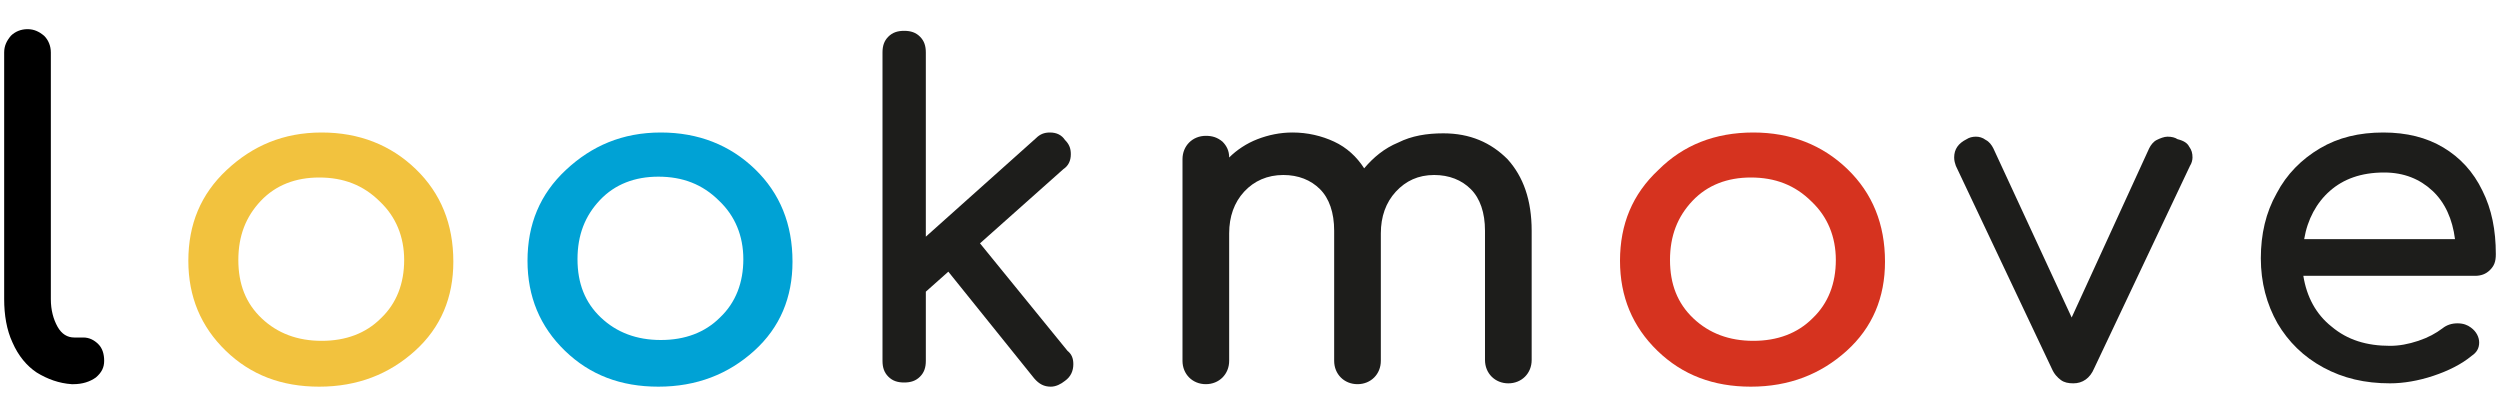 <svg xmlns="http://www.w3.org/2000/svg" height="1em" width="6em" viewBox="0 0 300 43" class="sc-1cx1yms-0 nOiJs sc-1mso14u-2 ldaabK"><g><g><g><path fill="#F2C23E" d="M38.6,12.4c4.5,0,8.3,1.5,11.3,4.4c3,2.9,4.5,6.6,4.5,11.1c0,4.3-1.5,7.9-4.6,10.7       c-3.1,2.8-6.9,4.3-11.5,4.3c-4.5,0-8.2-1.4-11.2-4.3c-3-2.9-4.5-6.5-4.5-10.8c0-4.4,1.5-8,4.6-10.9S34,12.4,38.6,12.4z        M38.3,17.8c-2.8,0-5.2,0.9-7,2.8c-1.8,1.9-2.7,4.2-2.7,7.1c0,2.9,0.9,5.2,2.8,7c1.9,1.8,4.3,2.7,7.2,2.7       c2.9,0,5.3-0.9,7.1-2.7c1.9-1.8,2.8-4.2,2.8-7c0-2.8-1-5.2-2.9-7C43.6,18.7,41.2,17.8,38.3,17.8z"></path><path fill="#00A2D5" d="M79.3,12.4c4.5,0,8.3,1.5,11.3,4.4c3,2.9,4.5,6.6,4.5,11.1c0,4.3-1.5,7.9-4.6,10.7       c-3.1,2.8-6.9,4.3-11.5,4.3c-4.5,0-8.2-1.4-11.2-4.3c-3-2.9-4.5-6.5-4.5-10.8c0-4.4,1.5-8,4.6-10.9S74.7,12.4,79.3,12.4z        M79,17.7c-2.8,0-5.2,0.9-7,2.8c-1.8,1.9-2.7,4.2-2.7,7.1c0,2.9,0.9,5.2,2.8,7c1.9,1.8,4.3,2.7,7.2,2.7c2.9,0,5.3-0.9,7.1-2.7       c1.9-1.8,2.8-4.2,2.8-7c0-2.8-1-5.2-2.9-7C84.3,18.6,81.9,17.7,79,17.7z"></path><path fill="#D6331F" d="M210.4,12.4c4.5,0,8.3,1.5,11.3,4.4c3,2.9,4.5,6.6,4.5,11.1c0,4.3-1.5,7.9-4.6,10.7       c-3.1,2.8-6.9,4.3-11.5,4.3c-4.5,0-8.2-1.4-11.2-4.3c-3-2.9-4.5-6.5-4.5-10.8c0-4.4,1.5-8,4.6-10.9       C202,13.9,205.8,12.4,210.4,12.4z M210.1,17.8c-2.8,0-5.2,0.9-7,2.8c-1.8,1.9-2.7,4.2-2.7,7.1c0,2.9,0.9,5.2,2.8,7       c1.9,1.8,4.3,2.7,7.2,2.7c2.9,0,5.3-0.9,7.1-2.7c1.9-1.8,2.8-4.2,2.8-7c0-2.8-1-5.2-2.9-7C215.4,18.7,213,17.8,210.1,17.8z"></path></g></g><g><path d="M4.4,41.2c-1.2-0.8-2.2-2-2.9-3.6c-0.7-1.5-1-3.3-1-5.2V2.8c0-0.8,0.3-1.4,0.8-2c0.5-0.5,1.2-0.8,2-0.8      c0.8,0,1.4,0.3,2,0.8c0.5,0.5,0.8,1.2,0.8,2v29.6c0,1.3,0.3,2.4,0.8,3.3c0.5,0.9,1.2,1.3,2,1.3H10c0.7,0,1.3,0.3,1.8,0.8      c0.5,0.5,0.7,1.2,0.7,2c0,0.8-0.3,1.4-1,2c-0.7,0.5-1.6,0.8-2.7,0.8H8.6C7.1,42.5,5.7,42,4.4,41.2z"></path><path fill="#1D1D1B" d="M128.8,40.2c0,0.8-0.3,1.5-1,2c-0.5,0.4-1.1,0.7-1.7,0.7c-0.8,0-1.4-0.3-2-1l-10.3-12.8l-2.7,2.4v8.3      c0,0.8-0.2,1.4-0.7,1.9c-0.5,0.5-1.1,0.7-1.9,0.7c-0.8,0-1.4-0.2-1.9-0.7c-0.5-0.5-0.7-1.1-0.7-1.9V2.8c0-0.8,0.2-1.4,0.7-1.9      c0.5-0.5,1.1-0.7,1.9-0.7c0.8,0,1.4,0.2,1.9,0.7c0.5,0.5,0.7,1.1,0.7,1.9v22.1l13.2-11.8c0.5-0.5,1-0.7,1.7-0.7      c0.8,0,1.4,0.3,1.8,0.9c0.5,0.5,0.7,1,0.7,1.7c0,0.8-0.3,1.4-0.9,1.8l-10,8.9l10.5,12.9C128.6,39,128.8,39.5,128.8,40.2z"></path><path fill="#1D1D1B" d="M180.9,15.6c1.9,2.1,2.9,4.9,2.9,8.6v15.5c0,0.8-0.3,1.5-0.8,2c-0.5,0.5-1.2,0.8-2,0.8      c-0.8,0-1.5-0.3-2-0.8c-0.5-0.5-0.8-1.2-0.8-2V24.2c0-2.2-0.6-3.9-1.7-5c-1.1-1.1-2.6-1.7-4.4-1.7c-1.9,0-3.4,0.7-4.6,2      c-1.2,1.3-1.8,3-1.8,5v15.3c0,0.8-0.3,1.5-0.8,2c-0.5,0.5-1.2,0.8-2,0.8c-0.8,0-1.5-0.3-2-0.8c-0.5-0.5-0.8-1.2-0.8-2V24.2      c0-2.2-0.6-3.9-1.7-5c-1.1-1.1-2.6-1.7-4.4-1.7c-1.9,0-3.5,0.7-4.7,2c-1.2,1.3-1.8,3-1.8,5v15.3c0,0.8-0.3,1.5-0.8,2      c-0.5,0.5-1.2,0.8-2,0.8c-0.8,0-1.5-0.3-2-0.8c-0.5-0.5-0.8-1.2-0.8-2V15.6c0-0.8,0.3-1.5,0.8-2c0.5-0.5,1.2-0.8,2-0.8      c0.8,0,1.4,0.2,2,0.7c0.5,0.5,0.8,1.1,0.8,1.9c0.9-0.9,2.1-1.7,3.4-2.2c1.3-0.5,2.7-0.8,4.2-0.8c1.8,0,3.5,0.4,5,1.1      c1.5,0.7,2.7,1.8,3.6,3.2c1.1-1.3,2.4-2.4,4.1-3.1c1.6-0.8,3.4-1.1,5.4-1.1C176.4,12.5,178.9,13.6,180.9,15.6z"></path><path fill="#1D1D1B" d="M262.7,14.1c0.3,0.4,0.4,0.8,0.4,1.3c0,0.3-0.1,0.7-0.3,1l-11.5,24.3c-0.5,1.2-1.4,1.8-2.5,1.8      c-0.6,0-1.1-0.1-1.5-0.4c-0.4-0.3-0.8-0.7-1.1-1.4l-11.5-24.3c-0.1-0.3-0.2-0.6-0.2-1c0-1,0.5-1.7,1.5-2.2      c0.3-0.2,0.7-0.3,1.1-0.3c0.4,0,0.8,0.1,1.2,0.4c0.4,0.2,0.7,0.6,0.9,1l9.4,20.3l9.3-20.3c0.2-0.4,0.5-0.8,0.9-1      c0.4-0.2,0.9-0.4,1.3-0.4c0.5,0,0.9,0.1,1.2,0.3C262.1,13.4,262.5,13.7,262.7,14.1z"></path><path fill="#1D1D1B" d="M298.8,28.9c-0.5,0.5-1.1,0.7-1.8,0.7h-20.6c0.4,2.5,1.5,4.6,3.4,6.1c1.9,1.6,4.2,2.3,7,2.3      c1.1,0,2.2-0.2,3.4-0.6c1.2-0.4,2.1-0.9,2.9-1.5c0.5-0.4,1.1-0.6,1.8-0.6c0.7,0,1.2,0.2,1.6,0.5c0.7,0.5,1,1.2,1,1.8      c0,0.7-0.3,1.2-0.9,1.6c-1.2,1-2.8,1.8-4.6,2.4c-1.8,0.6-3.6,0.9-5.2,0.9c-3,0-5.6-0.6-8-1.9c-2.4-1.3-4.2-3.1-5.5-5.3      c-1.3-2.3-2-4.9-2-7.8c0-2.9,0.6-5.5,1.9-7.8c1.2-2.3,3-4.1,5.2-5.4c2.2-1.3,4.7-1.9,7.6-1.9c2.8,0,5.2,0.6,7.2,1.8      c2,1.2,3.6,2.9,4.7,5.2c1.1,2.2,1.6,4.7,1.6,7.6C299.5,27.9,299.3,28.4,298.8,28.9z M279.6,19.4c-1.6,1.4-2.7,3.4-3.1,5.8h18.1      c-0.3-2.4-1.2-4.4-2.7-5.8c-1.5-1.4-3.4-2.2-5.8-2.2C283.3,17.2,281.2,18,279.6,19.4z"></path></g></g></svg>
